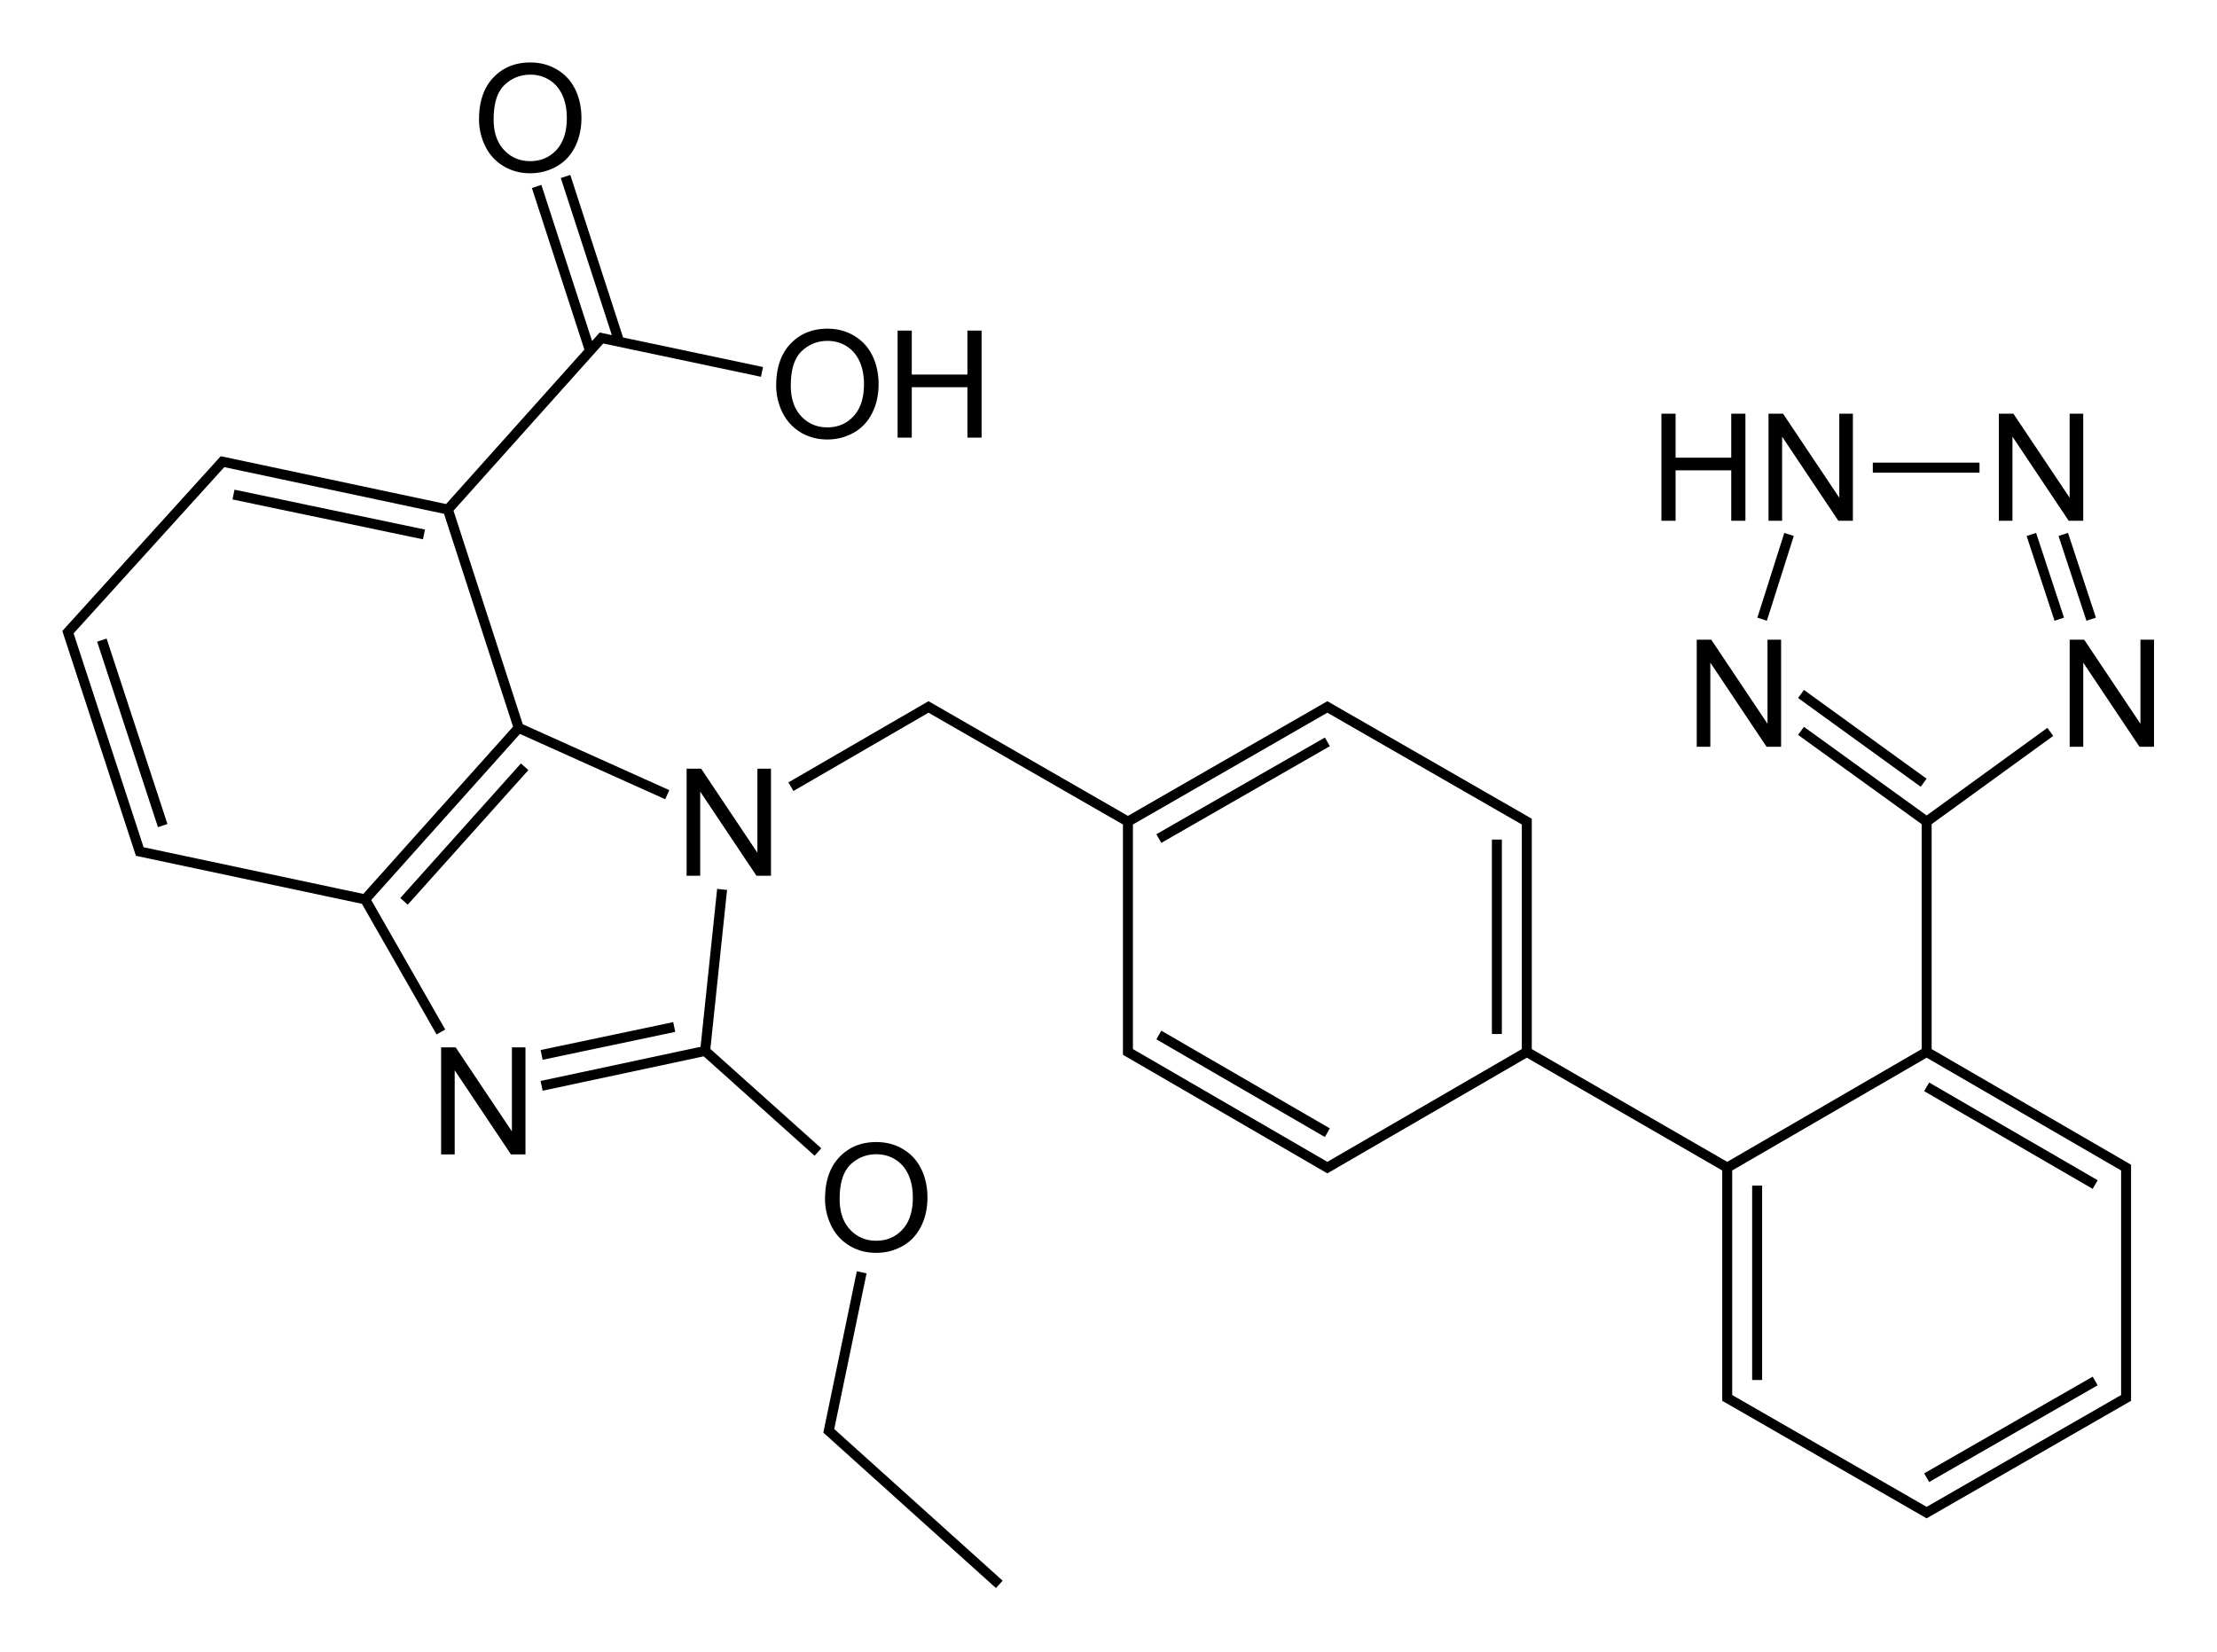 <svg xmlns="http://www.w3.org/2000/svg" xmlns:xlink="http://www.w3.org/1999/xlink" width="667" height="497"><path d="M132.713 347.332V315.12h4.373l16.919 25.29v-25.29h4.087v32.212h-4.373L136.8 322.02v25.312h-4.087z" id="a" fill="#000"/><use transform="translate(377.761 -122.647)" xlink:href="#a"/><use transform="translate(73.861 -83.847)" xlink:href="#a"/><path d="M499.85 156.686v-32.212h4.263V137.7h16.743v-13.227h4.263v32.212h-4.263v-15.183h-16.743v15.183h-4.263z" id="c" fill="#000"/><use transform="translate(399.361 -190.647)" xlink:href="#a"/><use transform="translate(489.961 -122.647)" xlink:href="#a"/><use transform="translate(468.661 -190.647)" xlink:href="#a"/><path d="m134.747 153.305-67.8-14.4-46.5 51.3 21.6 66 67.8 14.4m469.8 45.9 60 34.8v69.3l-60 34.5-60-34.5v-69.3m-180.3-104.1v69.3l60 34.8 60-34.8m-158.7 160.2-51.3-46.2 9.9-47.7m89.4-130.5 50.7-29.1m60 93.3v-69.3l-60-34.5-60 34.5m111 63.9v-58.5m-51 88.2-50.7-29.4m231 5.1-60 34.8m9 63.9v-58.5m101.7-.3-50.7-29.4m50.7 88.5-50.7 29.1m-120.3-128.1 60.3 34.8m97.2-131.1-37.2 27m-37.8-27.3 37.8 27.3m-37.8-38.4 36.9 26.7m42-74.7 8.4 25.5m-18-25.5 8.4 25.5m-81.3-25.5-8.1 25.5m33.3-45.6h32.1m-15.9 175.8v-69.3m-240.3 0-60-34.5-41.4 24m-25.8 79.5 5.1-48.6m-61.2-48.6 44.7 20.1m-37.8 87.6 49.2-10.5m-49.2 1.2 39.9-8.4m-93-38.4 22.8 39.9m79.5 5.7 33.94 30.418m-111.34-193.318 21.3 65.7m-46.2 51.6 46.2-51.6m-34.5 52.2 36.3-40.5m-87.6-81.9 57.3 12m-96.9 31.8 18.3 55.8m112.5-192.3 16.014 49.299m-42.714 47.9 46.2-51.6 48.3 10.2m-59.1-58.8 16.014 49.3" style="fill:none;stroke:#000;stroke-width:3"/><path d="M248.222 360.714c0-5.347 1.436-9.532 4.307-12.557 2.871-3.025 6.577-4.538 11.118-4.538 2.974 0 5.654.71 8.042 2.132 2.388 1.42 4.208 3.402 5.46 5.943 1.253 2.542 1.879 5.424 1.879 8.647 0 3.266-.66 6.189-1.978 8.767-1.318 2.578-3.186 4.53-5.603 5.855-2.417 1.326-5.024 1.989-7.822 1.989-3.032 0-5.742-.733-8.13-2.197-2.388-1.465-4.197-3.465-5.427-5.999a18.179 18.179 0 0 1-1.846-8.042zm4.395.066c0 3.882 1.043 6.94 3.13 9.174 2.088 2.233 4.707 3.35 7.856 3.35 3.208 0 5.848-1.128 7.921-3.383 2.073-2.256 3.11-5.457 3.11-9.602 0-2.622-.444-4.911-1.33-6.867-.886-1.955-2.183-3.472-3.89-4.548-1.706-1.077-3.621-1.615-5.745-1.615-3.018 0-5.614 1.036-7.79 3.109-2.175 2.073-3.262 5.533-3.262 10.382z" id="b" fill="#000"/><use transform="translate(-104.1 -324.824)" xlink:href="#b"/><use transform="translate(-14.7 -244.724)" xlink:href="#b"/><use transform="translate(-229.8 -25.007)" xlink:href="#c"/></svg>